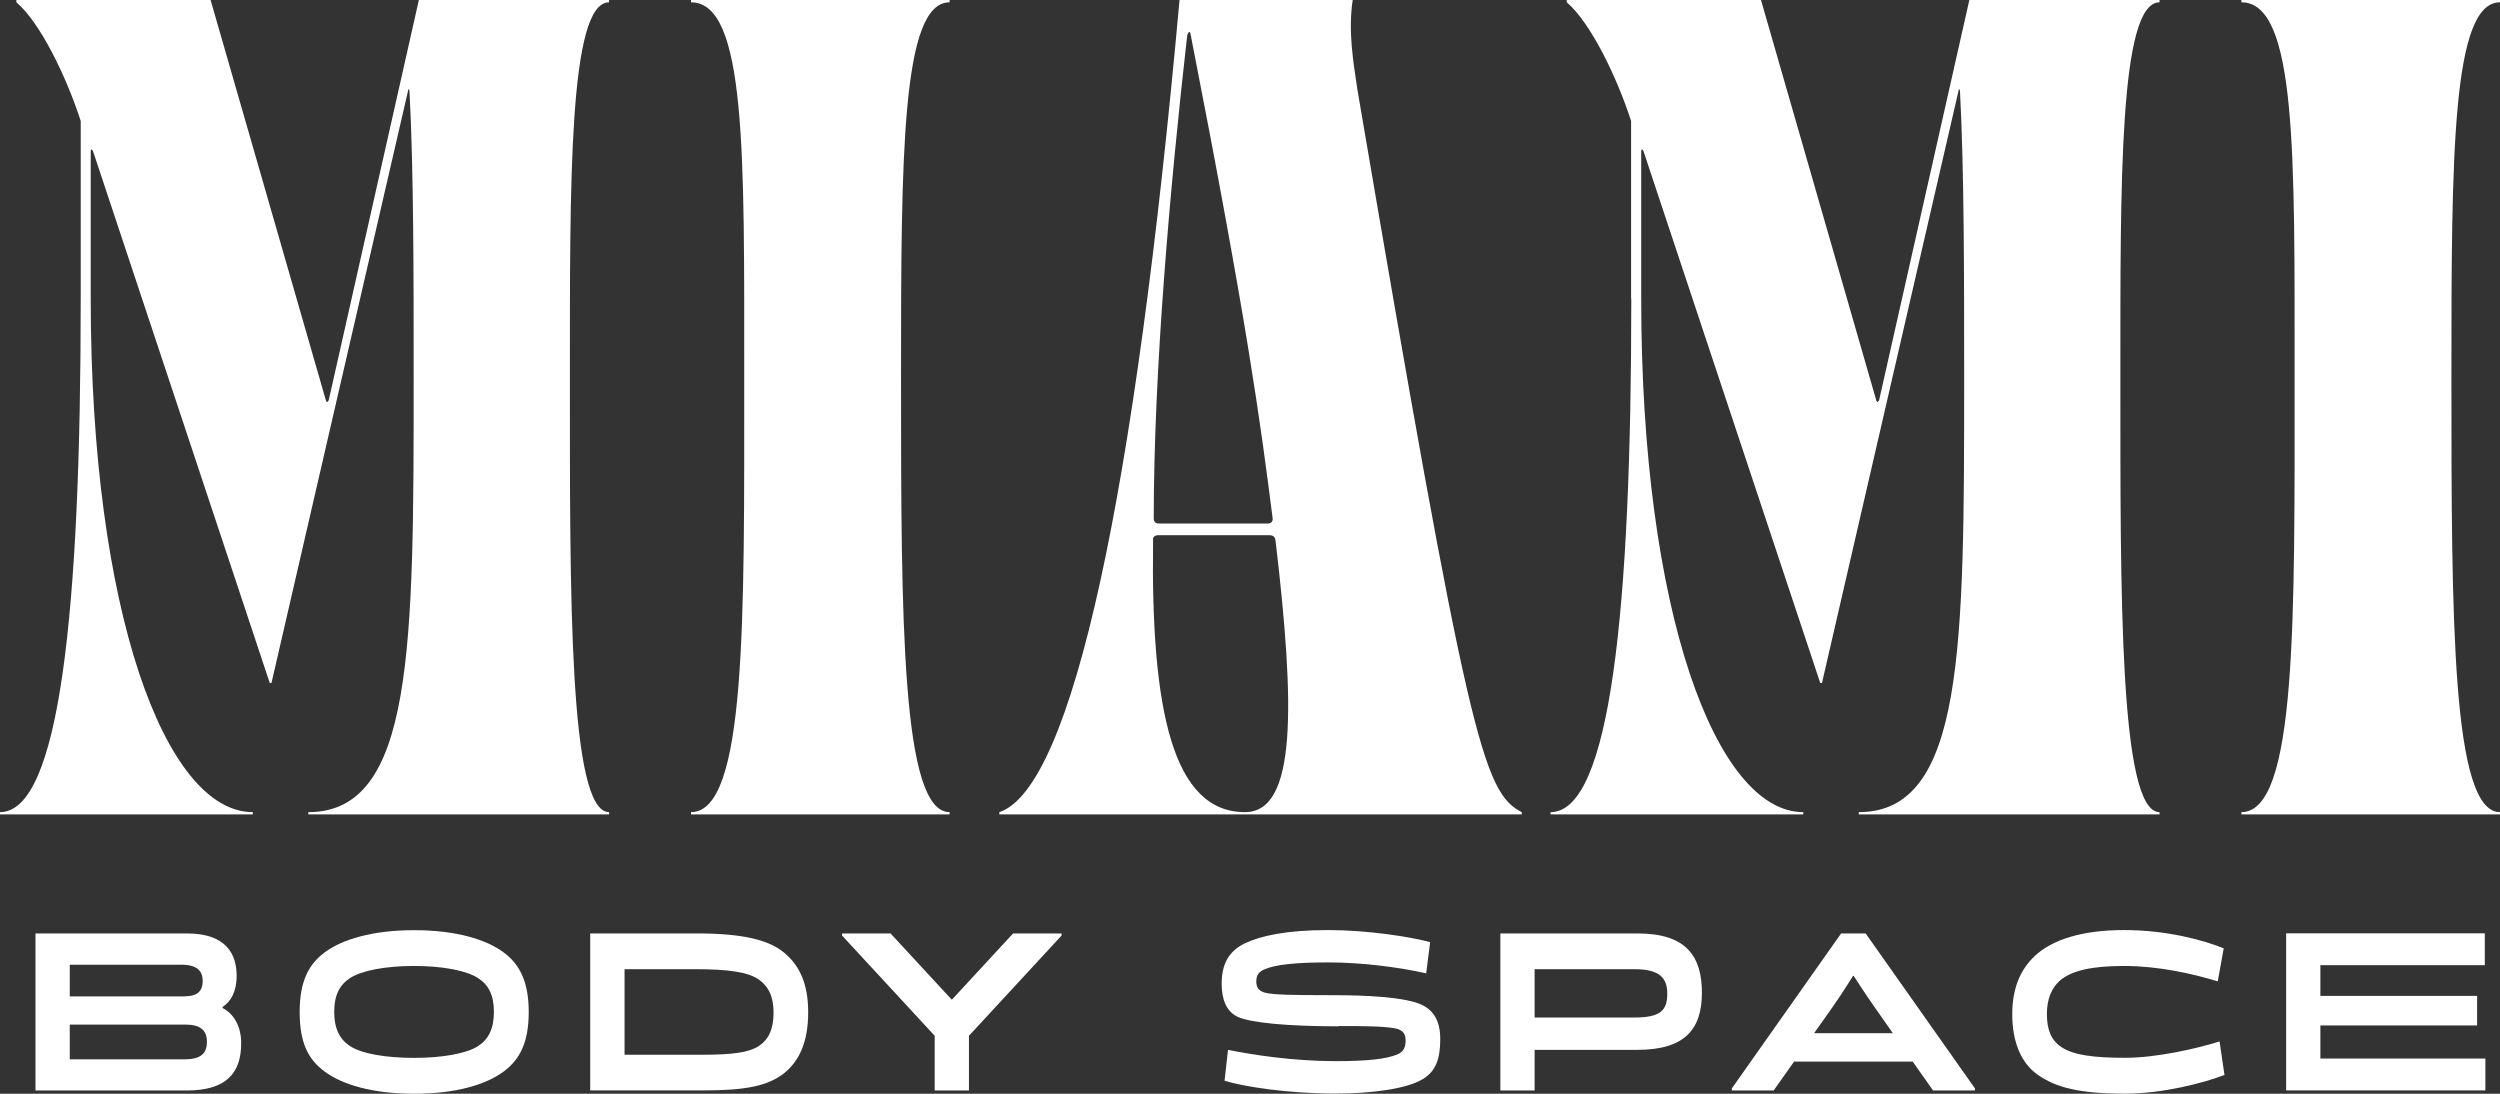 <?xml version="1.0" encoding="UTF-8"?> <svg xmlns="http://www.w3.org/2000/svg" width="112" height="49" viewBox="0 0 112 49" fill="none"><rect x="0" y="0" width="112" height="49" fill="#333333" stroke="none"/><g clip-path="url(#clip0_2100_60)"><path d="M3.616 13.371V5.421C2.987 3.467 1.81 1.016 0.733 0.103V0H9.434L14.598 17.93C14.623 18.033 14.675 18.033 14.727 17.93L18.765 0H27.286V0.103C25.476 0.103 25.532 8.288 25.532 16.94C25.532 26.48 25.48 36.384 27.286 36.384V36.486H13.813V36.384C18.532 36.384 18.532 28.983 18.532 16.889C18.532 12.355 18.532 7.611 18.347 4.118C18.347 4.015 18.295 3.908 18.269 4.118L12.162 30.598H12.085L4.168 6.775C4.116 6.672 4.064 6.672 4.064 6.775V13.371C4.064 27.418 7.417 36.384 11.326 36.384V36.486H0V36.384C2.672 36.384 3.616 27.367 3.616 13.371Z" fill="white"></path><path d="M33.341 16.889C33.341 6.934 33.444 0.103 30.957 0.103V0H42.542V0.103C40.392 0.103 40.366 6.985 40.366 16.94C40.366 27.783 40.392 36.384 42.542 36.384V36.486H30.957V36.384C33.449 36.384 33.341 27.731 33.341 16.889Z" fill="white"></path><path d="M52.843 0H60.601C60.39 1.406 60.627 2.764 60.812 4.015C65.794 33.285 66.449 35.501 68.177 36.384V36.486H44.771V36.384C48.046 35.291 50.852 22.074 52.843 0ZM55.778 36.384C58.084 36.384 58.032 31.717 57.14 24.187C57.114 24.059 57.037 23.977 56.877 23.977H51.895C51.736 23.977 51.632 24.054 51.658 24.213C51.554 31.85 52.55 36.384 55.774 36.384H55.778ZM51.925 23.454H56.8C56.959 23.454 57.037 23.352 57.011 23.193C56.459 18.865 55.886 14.541 53.343 1.56C53.317 1.324 53.214 1.457 53.184 1.611C52.425 8.31 51.688 16.572 51.688 23.219C51.688 23.377 51.766 23.454 51.925 23.454Z" fill="white"></path><path d="M73.073 13.371V5.421C72.444 3.467 71.263 1.016 70.19 0.103V0H78.892L84.055 17.93C84.081 18.033 84.132 18.033 84.184 17.93L88.227 0H96.747V0.103C94.937 0.103 94.993 8.288 94.993 16.94C94.993 26.48 94.942 36.384 96.747 36.384V36.486H83.275V36.384C87.994 36.384 87.994 28.983 87.994 16.889C87.994 12.355 87.994 7.611 87.809 4.118C87.809 4.015 87.757 3.908 87.731 4.118L81.624 30.598H81.547L73.629 6.775C73.578 6.672 73.526 6.672 73.526 6.775V13.371C73.526 27.418 76.879 36.384 80.788 36.384V36.486H69.466V36.384C72.138 36.384 73.082 27.367 73.082 13.371H73.073Z" fill="white"></path><path d="M102.798 16.889C102.798 6.934 102.902 0.103 100.415 0.103V0H112V0.103C109.849 0.103 109.823 6.985 109.823 16.94C109.823 27.783 109.849 36.384 112 36.384V36.486H100.415V36.384C102.906 36.384 102.798 27.731 102.798 16.889Z" fill="white"></path><path d="M9.973 45.16C10.507 45.439 10.805 46.017 10.805 46.733C10.805 48.049 10.167 48.854 8.365 48.854H1.59V41.818H8.374C10.15 41.818 10.602 42.76 10.602 43.72C10.602 44.423 10.344 44.869 9.973 45.109V45.16ZM8.296 44.633C8.758 44.633 9.081 44.466 9.081 43.952C9.081 43.536 8.87 43.219 8.128 43.219H3.125V44.638H8.296V44.633ZM3.125 45.906V47.457H8.262C9.012 47.457 9.27 47.187 9.27 46.669C9.27 46.15 8.964 45.902 8.318 45.902H3.125V45.906Z" fill="white"></path><path d="M14.546 42.666C15.321 42.088 16.679 41.672 18.554 41.672C20.429 41.672 21.786 42.088 22.562 42.666C23.273 43.193 23.687 43.969 23.687 45.336C23.687 46.703 23.29 47.466 22.562 48.006C21.786 48.584 20.437 49 18.554 49C16.67 49 15.321 48.584 14.546 48.006C13.809 47.466 13.425 46.724 13.425 45.336C13.425 43.947 13.839 43.193 14.546 42.666ZM15.683 46.866C16.201 47.209 17.3 47.393 18.549 47.393C19.799 47.393 20.894 47.204 21.416 46.866C21.877 46.566 22.127 46.099 22.127 45.336C22.127 44.573 21.885 44.123 21.424 43.823C20.907 43.48 19.825 43.275 18.549 43.275C17.274 43.275 16.192 43.48 15.675 43.823C15.214 44.123 14.972 44.59 14.972 45.336C14.972 46.082 15.222 46.566 15.683 46.866Z" fill="white"></path><path d="M26.441 41.818H31.225C33.341 41.818 34.457 42.126 35.125 42.675C35.836 43.266 36.207 44.093 36.207 45.353C36.207 46.707 35.789 47.547 35.134 48.074C34.406 48.653 33.388 48.85 31.548 48.85H26.441V41.813V41.818ZM27.975 47.252H31.488C32.819 47.252 33.548 47.149 33.983 46.87C34.427 46.579 34.656 46.124 34.656 45.357C34.656 44.654 34.431 44.179 33.97 43.866C33.487 43.545 32.613 43.42 31.169 43.42H27.98V47.252H27.975Z" fill="white"></path><path d="M39.896 41.818L42.633 44.779H42.65L45.387 41.818H47.559V41.912L43.409 46.403V48.854H41.874V46.403L37.724 41.912V41.818H39.896Z" fill="white"></path><path d="M59.967 45.979C57.618 45.979 56.032 45.812 55.468 45.563C54.92 45.314 54.731 44.744 54.731 44.072C54.731 43.172 55.063 42.602 55.774 42.259C56.476 41.929 57.605 41.667 59.506 41.667C61.273 41.667 63.174 41.968 64.07 42.207L63.893 43.605C62.639 43.326 61.019 43.116 59.506 43.116C57.993 43.116 57.157 43.219 56.67 43.416C56.373 43.54 56.282 43.707 56.282 43.973C56.282 44.222 56.381 44.389 56.661 44.47C57.011 44.573 58.092 44.582 59.265 44.582C60.437 44.582 62.381 44.59 63.424 44.912C64.247 45.16 64.523 45.76 64.523 46.549C64.523 47.449 64.32 47.989 63.747 48.34C63.006 48.794 61.398 48.991 59.829 48.991C57.666 48.991 55.752 48.683 54.86 48.421L55.015 47.033C56.088 47.251 57.916 47.539 59.829 47.539C61.29 47.539 62.101 47.444 62.6 47.239C62.898 47.114 62.971 46.896 62.971 46.609C62.971 46.339 62.872 46.142 62.493 46.069C61.976 45.974 61.088 45.966 59.963 45.966L59.967 45.979Z" fill="white"></path><path d="M67.216 41.818H73.362C75.577 41.818 76.245 42.872 76.245 44.479C76.245 46.086 75.504 47.033 73.362 47.033H68.751V48.854H67.216V41.818ZM68.751 43.42V45.585H73.224C74.435 45.585 74.694 45.233 74.694 44.509C74.694 43.836 74.371 43.42 73.242 43.42H68.751Z" fill="white"></path><path d="M85.688 47.56H80.374L79.46 48.854H77.586V48.76L82.482 41.818H83.581L88.477 48.76V48.854H86.602L85.688 47.56ZM81.271 46.287H84.8L84.016 45.169C83.546 44.505 83.046 43.72 83.046 43.72H83.016C83.016 43.72 82.529 44.509 82.064 45.169L81.271 46.287Z" fill="white"></path><path d="M99.363 43.969C98.226 43.617 96.683 43.275 95.161 43.275C93.748 43.275 92.843 43.472 92.317 43.904C91.882 44.269 91.701 44.804 91.701 45.434C91.701 46.129 91.894 46.613 92.356 46.913C92.903 47.277 93.825 47.389 95.213 47.389C96.601 47.389 98.389 46.986 99.437 46.656L99.656 48.156C98.743 48.516 96.877 48.996 95.213 48.996C93.162 48.996 92.11 48.726 91.287 48.147C90.567 47.641 90.149 46.72 90.149 45.434C90.149 44.149 90.593 43.292 91.304 42.7C92.007 42.122 93.218 41.667 95.157 41.667C97.096 41.667 98.725 42.122 99.622 42.486L99.355 43.965L99.363 43.969Z" fill="white"></path><path d="M103.953 45.944V47.423H111.345V48.85H102.419V41.813H111.319V43.24H103.953V44.616H110.974V45.94H103.953V45.944Z" fill="white"></path></g><defs><clipPath id="clip0_2100_60"><rect width="112" height="49" fill="white"></rect></clipPath></defs></svg> 